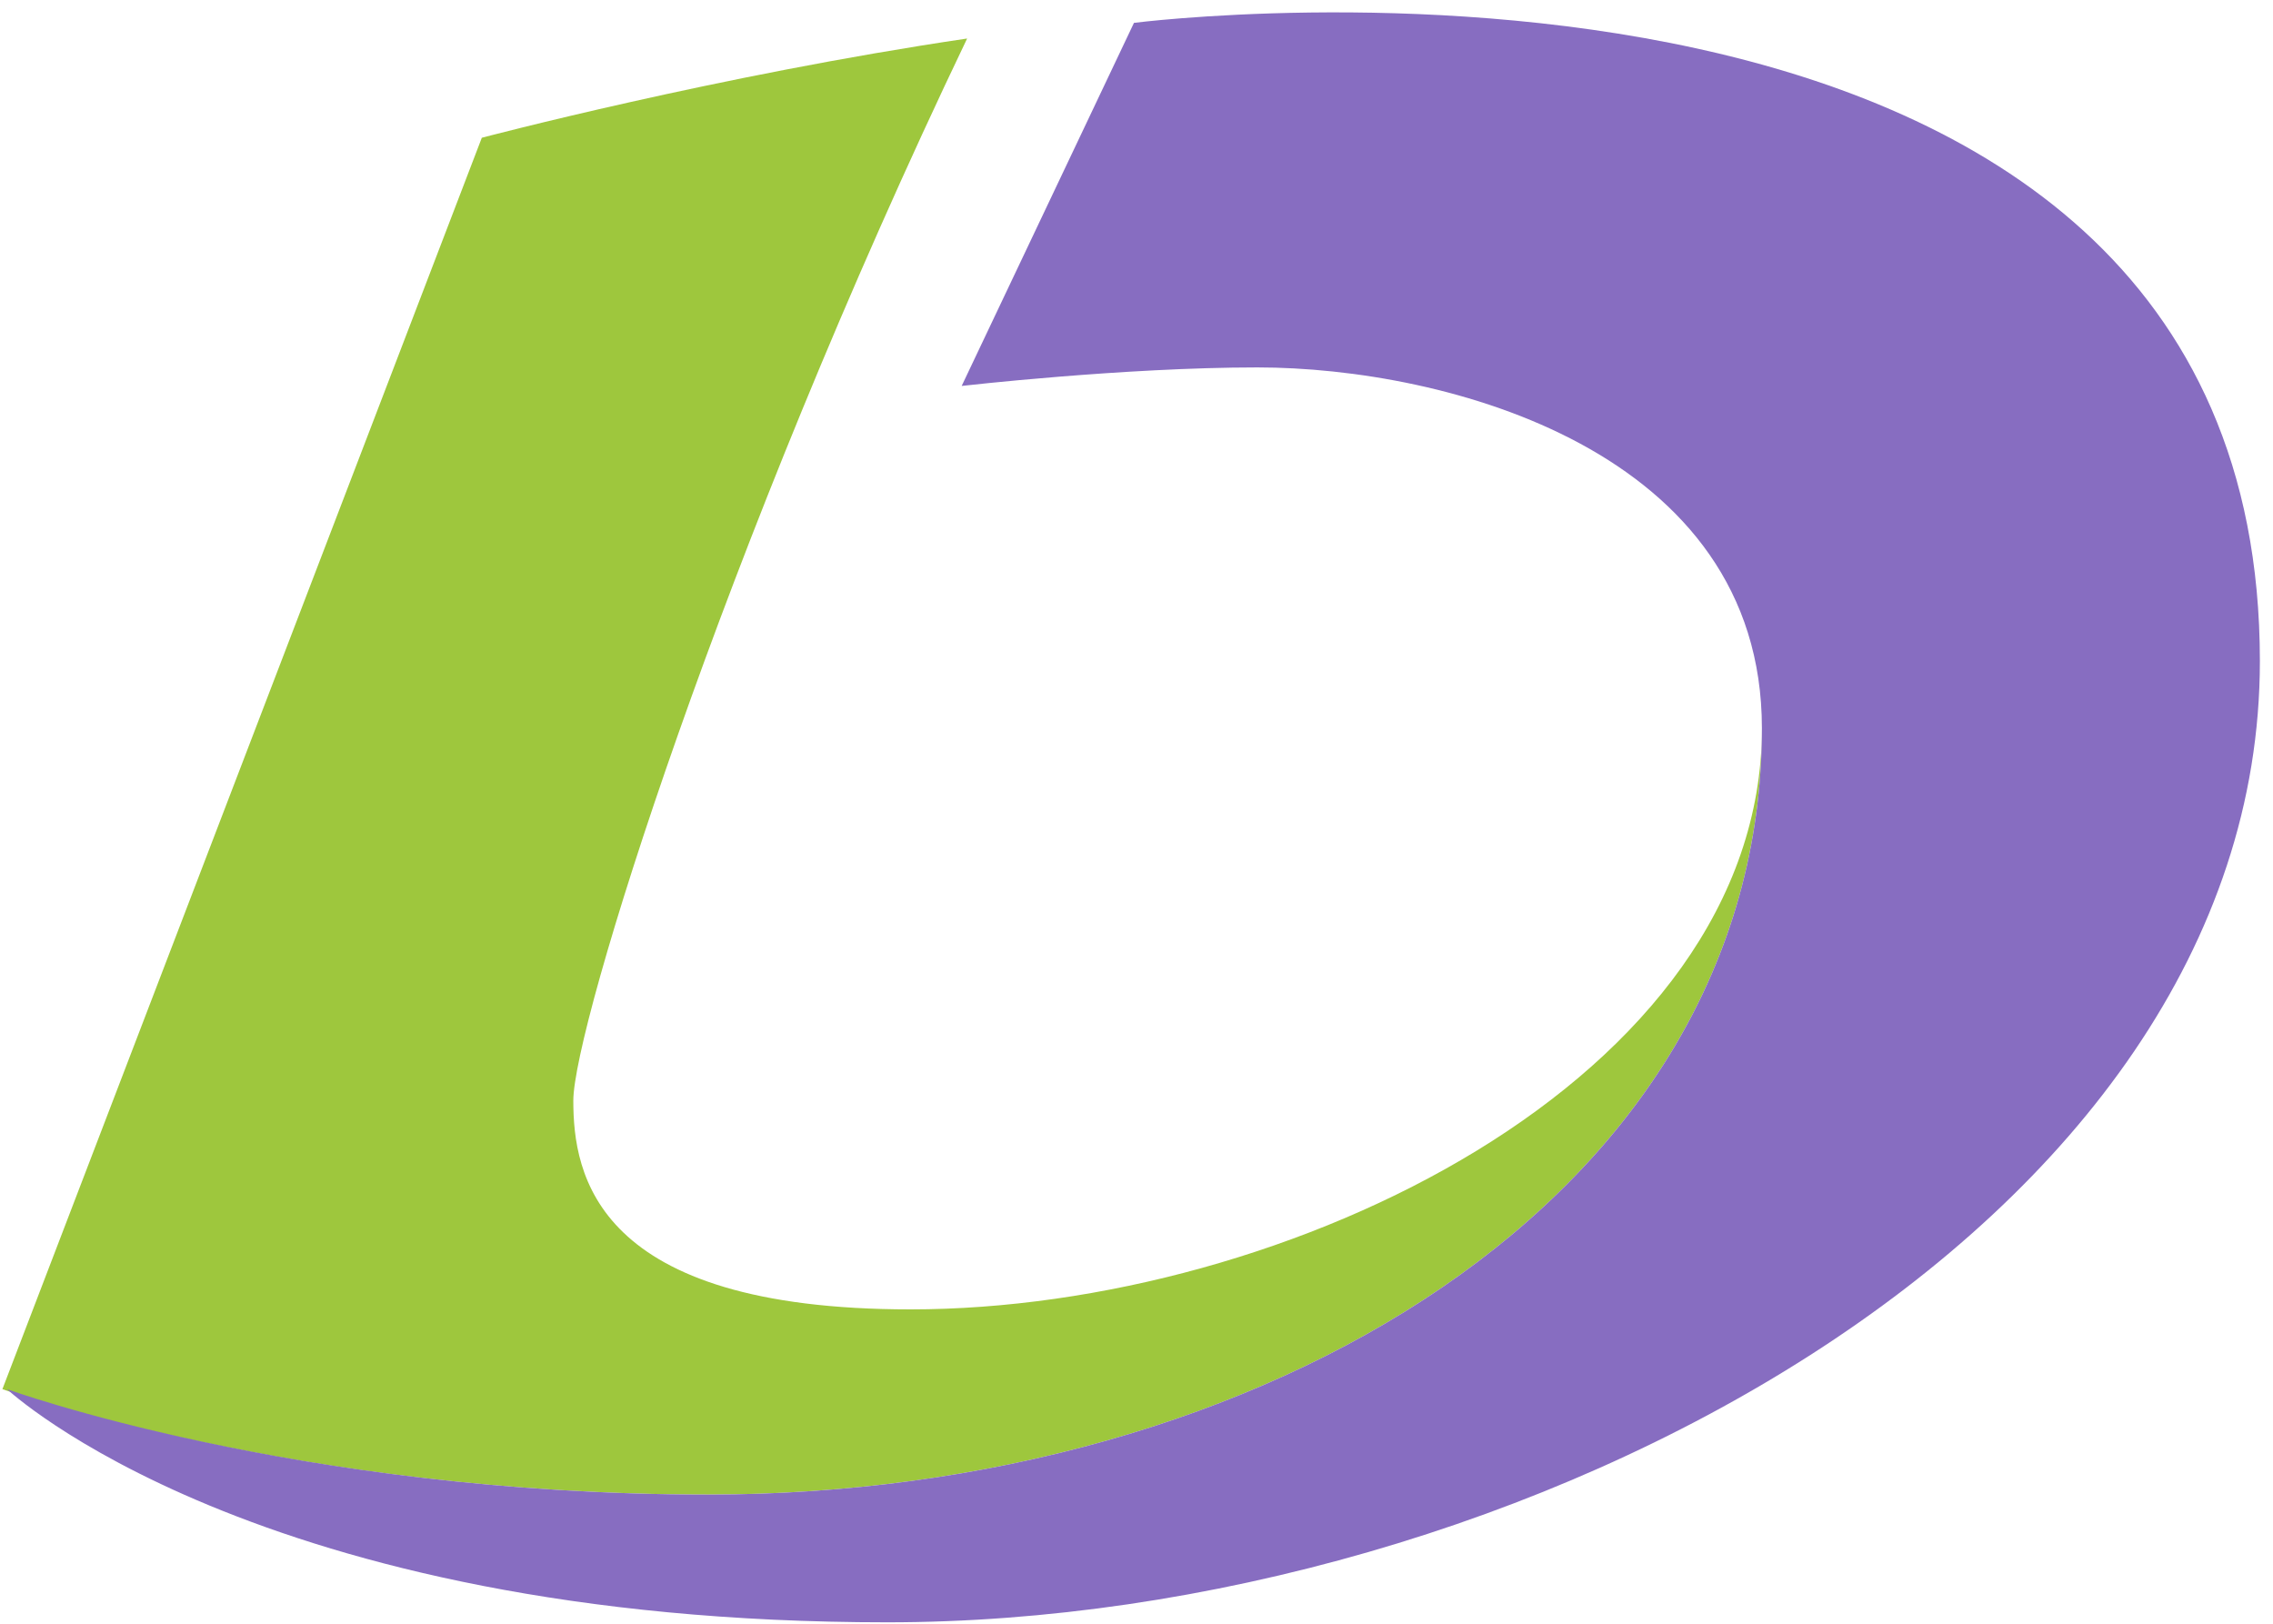 <?xml version="1.0" encoding="UTF-8"?>
<svg width="35px" height="25px" viewBox="0 0 35 25" version="1.1" xmlns="http://www.w3.org/2000/svg" xmlns:xlink="http://www.w3.org/1999/xlink">
    <!-- Generator: Sketch 52.5 (67469) - http://www.bohemiancoding.com/sketch -->
    <title>logo</title>
    <desc>Created with Sketch.</desc>
    <g id="Page-1" stroke="none" stroke-width="1" fill="none" fill-rule="evenodd">
        <g id="loan_v11" transform="translate(-40, -37)">
            <g id="logo" transform="translate(40, 37)">
                <path d="M0.037,21.388 L7.419,2.121 C7.419,2.121 11.052,1.16 14.892,0.593 C11.11,8.486 8.828,15.814 8.828,16.946 C8.828,18.077 9.154,20.16 14.022,20.16 C19.799,20.16 27.13,16.62 27.13,11.212 C27.13,18.439 19.41,23.011 10.905,23.011 C4.564,23.011 0.037,21.388 0.037,21.388" id="Fill-10" fill="#9EC73D"></path>
                <path d="M27.13,11.212 C27.13,18.439 19.41,23.011 10.905,23.011 C4.564,23.011 0.108,21.388 0.108,21.388 C0.108,21.388 3.925,24.978 13.661,24.978 C23.395,24.978 34.798,18.93 34.798,10.179 C34.798,-1.871 17.461,0.352 17.461,0.352 L14.808,5.942 C14.808,5.942 17.298,5.657 19.361,5.657 C22.262,5.657 27.13,6.936 27.13,11.212" id="Fill-11" fill="#876DC1"></path>
            </g>
        </g>
    </g>
</svg>
